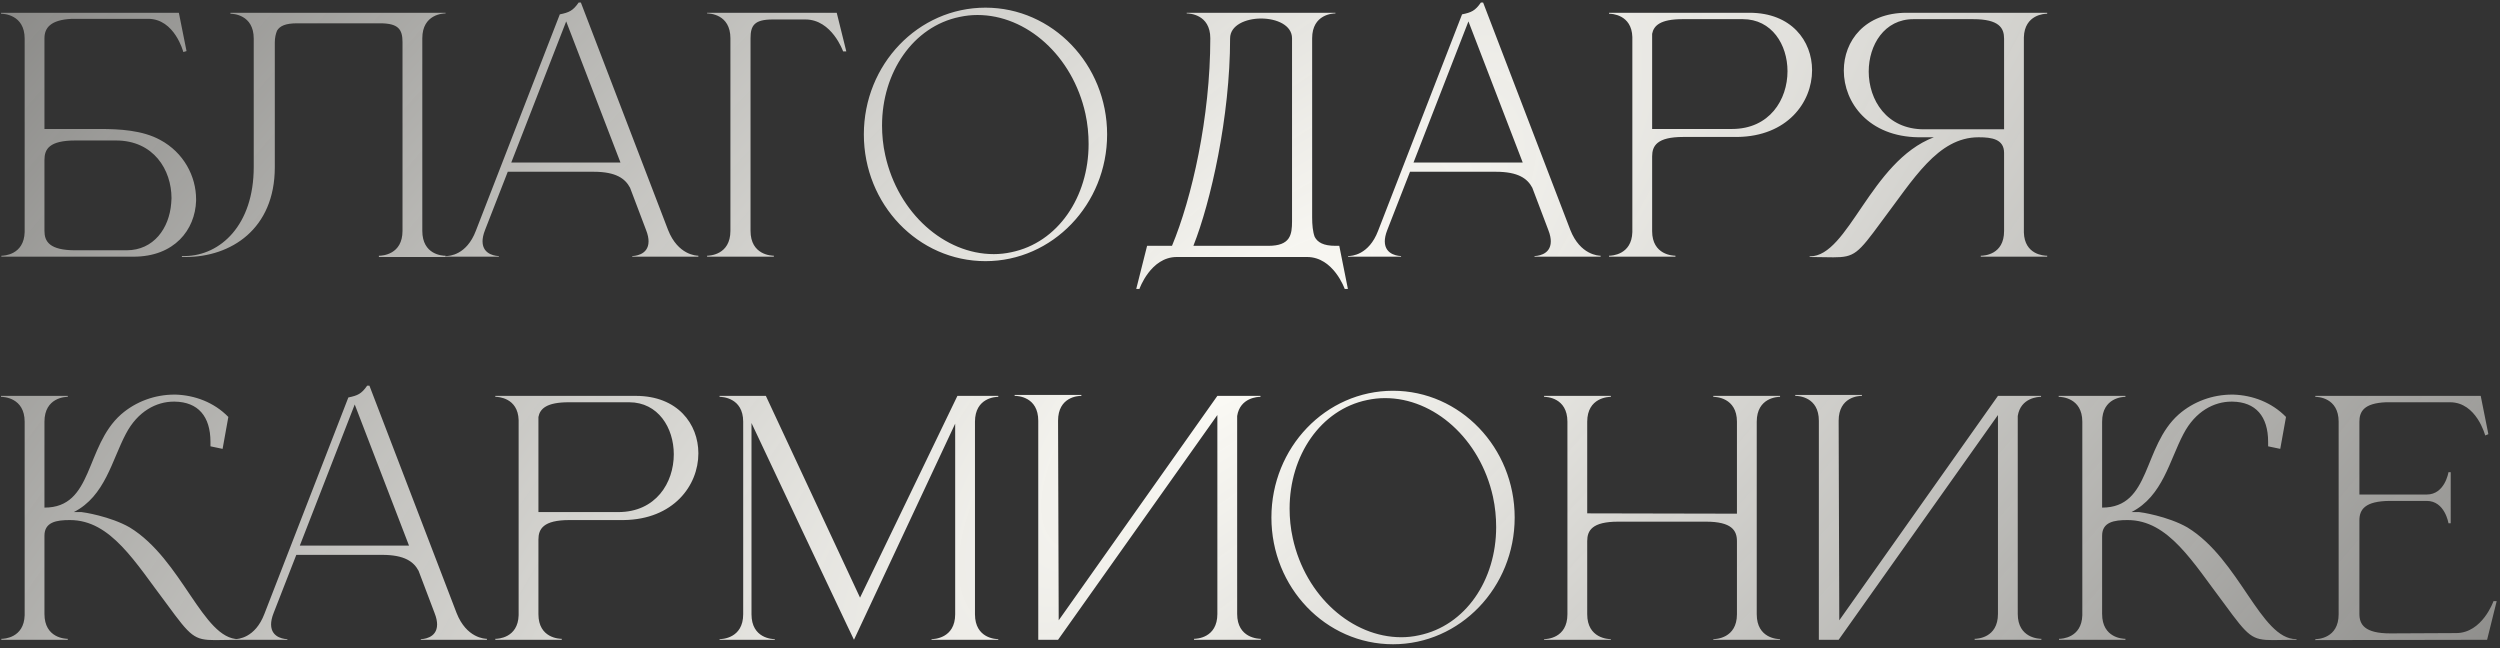 <?xml version="1.0" encoding="UTF-8"?> <svg xmlns="http://www.w3.org/2000/svg" width="509" height="132" viewBox="0 0 509 132" fill="none"><rect x="0" y="0" width="509" height="132" fill="#333333" stroke="none"/><path d="M9.05 26.26H20.36C24.325 26.26 29.005 26.52 32.58 28.47C37.455 31.07 39.925 35.945 39.925 40.56V40.885C39.73 46.8 35.505 52.26 27.185 52.26H0.275V52.065H0.34C0.73 52.065 4.89 51.935 5.02 47.255V7.865C5.02 2.925 0.665 2.795 0.21 2.795V2.6H36.415L37.975 10.4L37.325 10.595C37.325 10.595 35.57 3.835 30.175 3.835H14.64C10.155 4.03 9.05 5.785 9.05 7.8V26.26ZM9.05 32.565V46.995C9.05 49.14 10.025 50.96 15.355 50.96H25.755C31.345 50.96 34.465 46.41 34.855 41.405C34.855 41.08 34.92 40.69 34.92 40.365C34.92 34.58 31.28 28.6 23.61 28.6H15.355C10.025 28.6 9.05 30.355 9.05 32.565ZM55.95 8.645V34.06C55.95 46.67 46.98 52.325 37.816 52.325H37.035V52.13H37.751C44.836 52 51.66 45.89 51.66 33.995V7.865C51.66 2.925 47.37 2.795 46.916 2.795V2.6H90.725V2.73C90.271 2.73 85.981 2.86 85.981 7.8V46.995C85.981 51.87 90.076 52.065 90.66 52.065H90.725V52.325H77.141V52.065H77.206C77.79 52.065 81.951 51.87 81.951 46.995V8.58C81.951 5.98 81.106 4.745 77.4 4.745H60.501C58.16 4.745 56.99 5.265 56.406 6.24C56.145 6.89 55.95 7.67 55.95 8.645ZM142.186 52.26H128.731V52.13C128.926 52.13 132.046 52.065 132.046 49.14C132.046 48.555 131.916 47.775 131.526 46.8L128.276 38.22C127.301 36.4 125.481 34.97 120.866 34.97H103.381L98.766 46.8C98.376 47.775 98.246 48.555 98.246 49.14C98.246 52.065 101.366 52.13 101.561 52.13V52.26H90.771V52.13H90.836C91.486 52.13 94.996 51.935 96.881 46.995L113.976 2.925C115.861 2.535 116.641 2.21 117.811 0.52H118.266L136.011 46.8C138.026 51.935 141.796 52.065 142.186 52.065V52.26ZM126.326 33.085L115.276 4.355L104.096 33.085H126.326ZM148.712 46.995V7.8C148.712 2.86 144.422 2.73 143.967 2.73V2.6H170.357L172.307 10.465H171.657C171.657 10.465 169.382 3.965 163.987 3.965H157.292C153.587 3.965 152.807 5.2 152.807 7.8V46.995C152.807 51.935 157.097 52.065 157.552 52.065V52.26H143.967V52.065C144.422 52.065 148.712 51.935 148.712 46.995ZM200.644 1.56C214.294 1.56 225.409 13.13 225.409 27.365C225.409 41.6 214.294 53.17 200.644 53.17C186.929 53.17 175.879 41.6 175.879 27.365C175.879 13.13 186.929 1.56 200.644 1.56ZM195.379 3.445C185.889 5.395 179.584 14.755 179.584 25.545C179.584 27.495 179.779 29.575 180.234 31.59C182.834 43.42 192.324 51.74 202.334 51.74C203.504 51.74 204.739 51.61 205.909 51.35C215.399 49.4 221.639 40.105 221.639 29.315C221.639 27.3 221.444 25.22 220.989 23.14C218.389 11.375 209.029 3.055 199.019 3.055C197.784 3.055 196.614 3.185 195.379 3.445ZM267.153 7.8V44.265C267.153 45.76 267.283 47.19 267.673 48.23C268.258 49.335 269.428 50.05 271.898 50.05H272.678L274.433 58.825H273.783C273.783 58.825 271.508 52.325 266.113 52.325H239.593C234.263 52.325 231.988 58.825 231.988 58.825H231.338L233.548 50.05H238.618C242.648 40.365 246.418 23.92 246.418 7.8C246.418 2.86 242.063 2.73 241.608 2.73V2.6H271.898V2.73C271.443 2.73 267.153 2.86 267.153 7.8ZM263.058 7.8C263.058 5.135 259.938 3.77 256.753 3.77C253.633 3.77 250.448 5.135 250.448 7.8C250.448 23.79 246.483 41.21 242.973 50.05H258.248C262.733 50.05 263.058 47.775 263.058 45.045V7.8ZM325.884 52.26H312.429V52.13C312.624 52.13 315.744 52.065 315.744 49.14C315.744 48.555 315.614 47.775 315.224 46.8L311.974 38.22C310.999 36.4 309.179 34.97 304.564 34.97H287.079L282.464 46.8C282.074 47.775 281.944 48.555 281.944 49.14C281.944 52.065 285.064 52.13 285.259 52.13V52.26H274.469V52.13H274.534C275.184 52.13 278.694 51.935 280.579 46.995L297.674 2.925C299.559 2.535 300.339 2.21 301.509 0.52H301.964L319.709 46.8C321.724 51.935 325.494 52.065 325.884 52.065V52.26ZM310.024 33.085L298.974 4.355L287.794 33.085H310.024ZM352.625 26.26C360.295 26.26 363.935 20.28 363.935 14.495C363.935 9.1 360.75 3.9 354.835 3.9H342.55C338.065 3.9 336.7 5.2 336.375 6.89V26.26H352.625ZM341.12 52.26H327.6V52.065H327.665C328.055 52.065 332.215 51.935 332.345 47.255V7.54C332.215 2.925 328.055 2.795 327.665 2.795H327.6V2.6H356.2C364.715 2.6 368.94 8.32 368.94 14.3C368.94 20.865 363.87 27.755 353.73 27.885H342.68C337.35 27.885 336.375 29.705 336.375 31.85V47.06C336.375 51.935 340.665 52.065 341.12 52.065V52.26ZM408.03 26.325V7.865C408.03 5.72 407.055 3.9 401.725 3.9H389.57C383.655 3.9 380.47 9.165 380.47 14.56C380.47 20.345 384.11 26.325 391.715 26.325H408.03ZM373.255 52.39L368.445 52.325V52.195H368.51C376.375 52.195 380.795 32.89 393.73 27.95H390.61C380.47 27.82 375.4 20.93 375.4 14.365C375.4 8.32 379.69 2.6 388.205 2.6H416.805V2.795H416.74C416.35 2.795 412.19 2.925 412.06 7.605V47.32C412.19 51.87 416.155 52.065 416.74 52.065H416.805V52.26H403.285V52.065H403.35C403.935 52.065 408.03 51.87 408.03 47.06V31.135C408.03 28.34 405.56 27.95 402.895 27.95H402.83C394.51 27.95 389.57 36.53 383.07 45.11C378.26 51.675 377.545 52.39 373.255 52.39ZM5.02 85.865C5.02 80.925 0.665 80.795 0.21 80.795V80.6H13.795V80.795C13.34 80.795 9.05 80.925 9.05 85.865V103.35C19.06 103.35 17.24 90.935 24.65 84.37C27.705 81.705 31.605 80.34 35.505 80.34H35.765C39.665 80.47 43.565 81.9 46.49 84.89L45.32 91.39L42.85 90.87V89.96C42.85 84.76 40.315 81.835 35.57 81.77H35.375C31.865 81.77 28.03 83.72 25.625 88.335C22.765 93.73 21.4 101.01 15.03 104.26H16.59C16.85 104.26 22.44 105.105 26.405 107.38C37.065 113.88 41.29 130.13 48.57 130.13H48.635V130.26C46.62 130.26 45.06 130.325 43.825 130.325C39.535 130.325 38.82 129.61 34.01 123.045C27.51 114.465 22.57 105.885 14.25 105.885H14.185C11.52 105.885 9.05 106.275 9.05 109.07V124.995C9.05 129.935 13.34 130.065 13.795 130.065V130.26H0.275V130.065H0.34C0.73 130.065 4.89 129.935 5.02 125.255V85.865ZM99.133 130.26H85.678V130.13C85.873 130.13 88.993 130.065 88.993 127.14C88.993 126.555 88.863 125.775 88.473 124.8L85.223 116.22C84.248 114.4 82.428 112.97 77.813 112.97H60.328L55.713 124.8C55.323 125.775 55.193 126.555 55.193 127.14C55.193 130.065 58.313 130.13 58.508 130.13V130.26H47.718V130.13H47.783C48.433 130.13 51.943 129.935 53.828 124.995L70.923 80.925C72.808 80.535 73.588 80.21 74.758 78.52H75.213L92.958 124.8C94.973 129.935 98.743 130.065 99.133 130.065V130.26ZM83.273 111.085L72.223 82.355L61.043 111.085H83.273ZM125.874 104.26C133.544 104.26 137.184 98.28 137.184 92.495C137.184 87.1 133.999 81.9 128.084 81.9H115.799C111.314 81.9 109.949 83.2 109.624 84.89V104.26H125.874ZM114.369 130.26H100.849V130.065H100.914C101.304 130.065 105.464 129.935 105.594 125.255V85.54C105.464 80.925 101.304 80.795 100.914 80.795H100.849V80.6H129.449C137.964 80.6 142.189 86.32 142.189 92.3C142.189 98.865 137.119 105.755 126.979 105.885H115.929C110.599 105.885 109.624 107.705 109.624 109.85V125.06C109.624 129.935 113.914 130.065 114.369 130.065V130.26ZM151.314 85.865C151.314 80.925 146.959 80.795 146.504 80.795V80.6H155.929L175.104 121.68L194.929 80.6H203.249V80.795C202.794 80.795 198.504 80.925 198.504 85.865V125.06C198.504 130 202.794 130.13 203.249 130.13V130.26H189.664V130.13C190.119 130.13 194.474 130 194.474 125.06V86.255C188.104 99.84 174.779 128.31 173.869 130.26L172.439 127.27C168.604 119.145 158.269 97.37 153.004 86.125V125.06C153.004 130 157.294 130.13 157.749 130.13V130.26H146.504V130.13C146.959 130.13 151.314 130 151.314 125.06V85.865ZM211.391 85.67C211.391 80.795 207.231 80.6 206.646 80.6H206.581V80.405H220.166V80.6H220.101C219.516 80.6 215.421 80.795 215.421 85.67L215.551 126.295L247.856 80.6H256.631V80.795H256.566C256.176 80.795 252.471 80.925 251.886 84.695V124.995C251.886 129.935 256.241 130.065 256.696 130.065V130.26H243.111V130.065C243.566 130.065 247.856 129.935 247.856 124.995V84.5L215.421 130.26H211.391V85.67ZM283.623 79.56C297.273 79.56 308.388 91.13 308.388 105.365C308.388 119.6 297.273 131.17 283.623 131.17C269.908 131.17 258.858 119.6 258.858 105.365C258.858 91.13 269.908 79.56 283.623 79.56ZM278.358 81.445C268.868 83.395 262.563 92.755 262.563 103.545C262.563 105.495 262.758 107.575 263.213 109.59C265.813 121.42 275.303 129.74 285.313 129.74C286.483 129.74 287.718 129.61 288.888 129.35C298.378 127.4 304.618 118.105 304.618 107.315C304.618 105.3 304.423 103.22 303.968 101.14C301.368 89.375 292.008 81.055 281.998 81.055C280.763 81.055 279.593 81.185 278.358 81.445ZM319.127 85.865C319.127 80.925 314.837 80.795 314.382 80.795V80.6H327.967V80.795C327.512 80.795 323.157 80.925 323.157 85.865V104.52L353.642 104.585V85.865C353.642 80.925 349.287 80.795 348.832 80.795V80.6H362.417V80.795C361.962 80.795 357.672 80.925 357.672 85.865V125.06C357.672 130 361.962 130.13 362.417 130.13V130.26H348.832V130.13C349.287 130.13 353.642 130 353.642 125.06V110.175C353.642 108.03 352.602 106.21 347.337 106.21H329.462C324.132 106.21 323.157 108.03 323.157 110.175V125.06C323.157 130 327.512 130.13 327.967 130.13V130.26H314.382V130.13C314.837 130.13 319.127 130 319.127 125.06V85.865ZM370.319 85.67C370.319 80.795 366.159 80.6 365.574 80.6H365.509V80.405H379.094V80.6H379.029C378.444 80.6 374.349 80.795 374.349 85.67L374.479 126.295L406.784 80.6H415.559V80.795H415.494C415.104 80.795 411.399 80.925 410.814 84.695V124.995C410.814 129.935 415.169 130.065 415.624 130.065V130.26H402.039V130.065C402.494 130.065 406.784 129.935 406.784 124.995V84.5L374.349 130.26H370.319V85.67ZM423.96 85.865C423.96 80.925 419.605 80.795 419.15 80.795V80.6H432.735V80.795C432.28 80.795 427.99 80.925 427.99 85.865V103.35C438 103.35 436.18 90.935 443.59 84.37C446.645 81.705 450.545 80.34 454.445 80.34H454.705C458.605 80.47 462.505 81.9 465.43 84.89L464.26 91.39L461.79 90.87V89.96C461.79 84.76 459.255 81.835 454.51 81.77H454.315C450.805 81.77 446.97 83.72 444.565 88.335C441.705 93.73 440.34 101.01 433.97 104.26H435.53C435.79 104.26 441.38 105.105 445.345 107.38C456.005 113.88 460.23 130.13 467.51 130.13H467.575V130.26C465.56 130.26 464 130.325 462.765 130.325C458.475 130.325 457.76 129.61 452.95 123.045C446.45 114.465 441.51 105.885 433.19 105.885H433.125C430.46 105.885 427.99 106.275 427.99 109.07V124.995C427.99 129.935 432.28 130.065 432.735 130.065V130.26H419.215V130.065H419.28C419.67 130.065 423.83 129.935 423.96 125.255V85.865ZM476.149 85.865C476.149 80.925 471.859 80.795 471.404 80.795V80.6H505.074L506.634 88.4L505.984 88.66C505.984 88.66 504.229 81.9 498.834 81.9H485.769C481.284 82.095 480.374 83.785 480.374 85.865V100.685H494.089C497.794 100.685 498.509 96.135 498.509 96.135H498.964V106.535H498.509C498.509 106.535 497.794 101.985 494.089 101.985H486.679C481.414 101.985 480.374 103.805 480.374 105.95V124.995C480.374 127.14 481.414 128.96 486.679 128.96L500.069 128.895C505.399 128.895 507.674 122.395 507.674 122.395H508.324L506.374 130.26L471.404 130.325V130.13C471.859 130.13 476.149 130 476.149 125.06V85.865Z" fill="url(#paint0_radial_3597_1042)"></path><defs><radialGradient id="paint0_radial_3597_1042" cx="0" cy="0" r="1" gradientUnits="userSpaceOnUse" gradientTransform="translate(254 72) rotate(45.747) scale(288.693 788.752)"><stop stop-color="#FCFBF6"></stop><stop offset="1" stop-color="#FCFBF6" stop-opacity="0.3"></stop></radialGradient></defs></svg> 